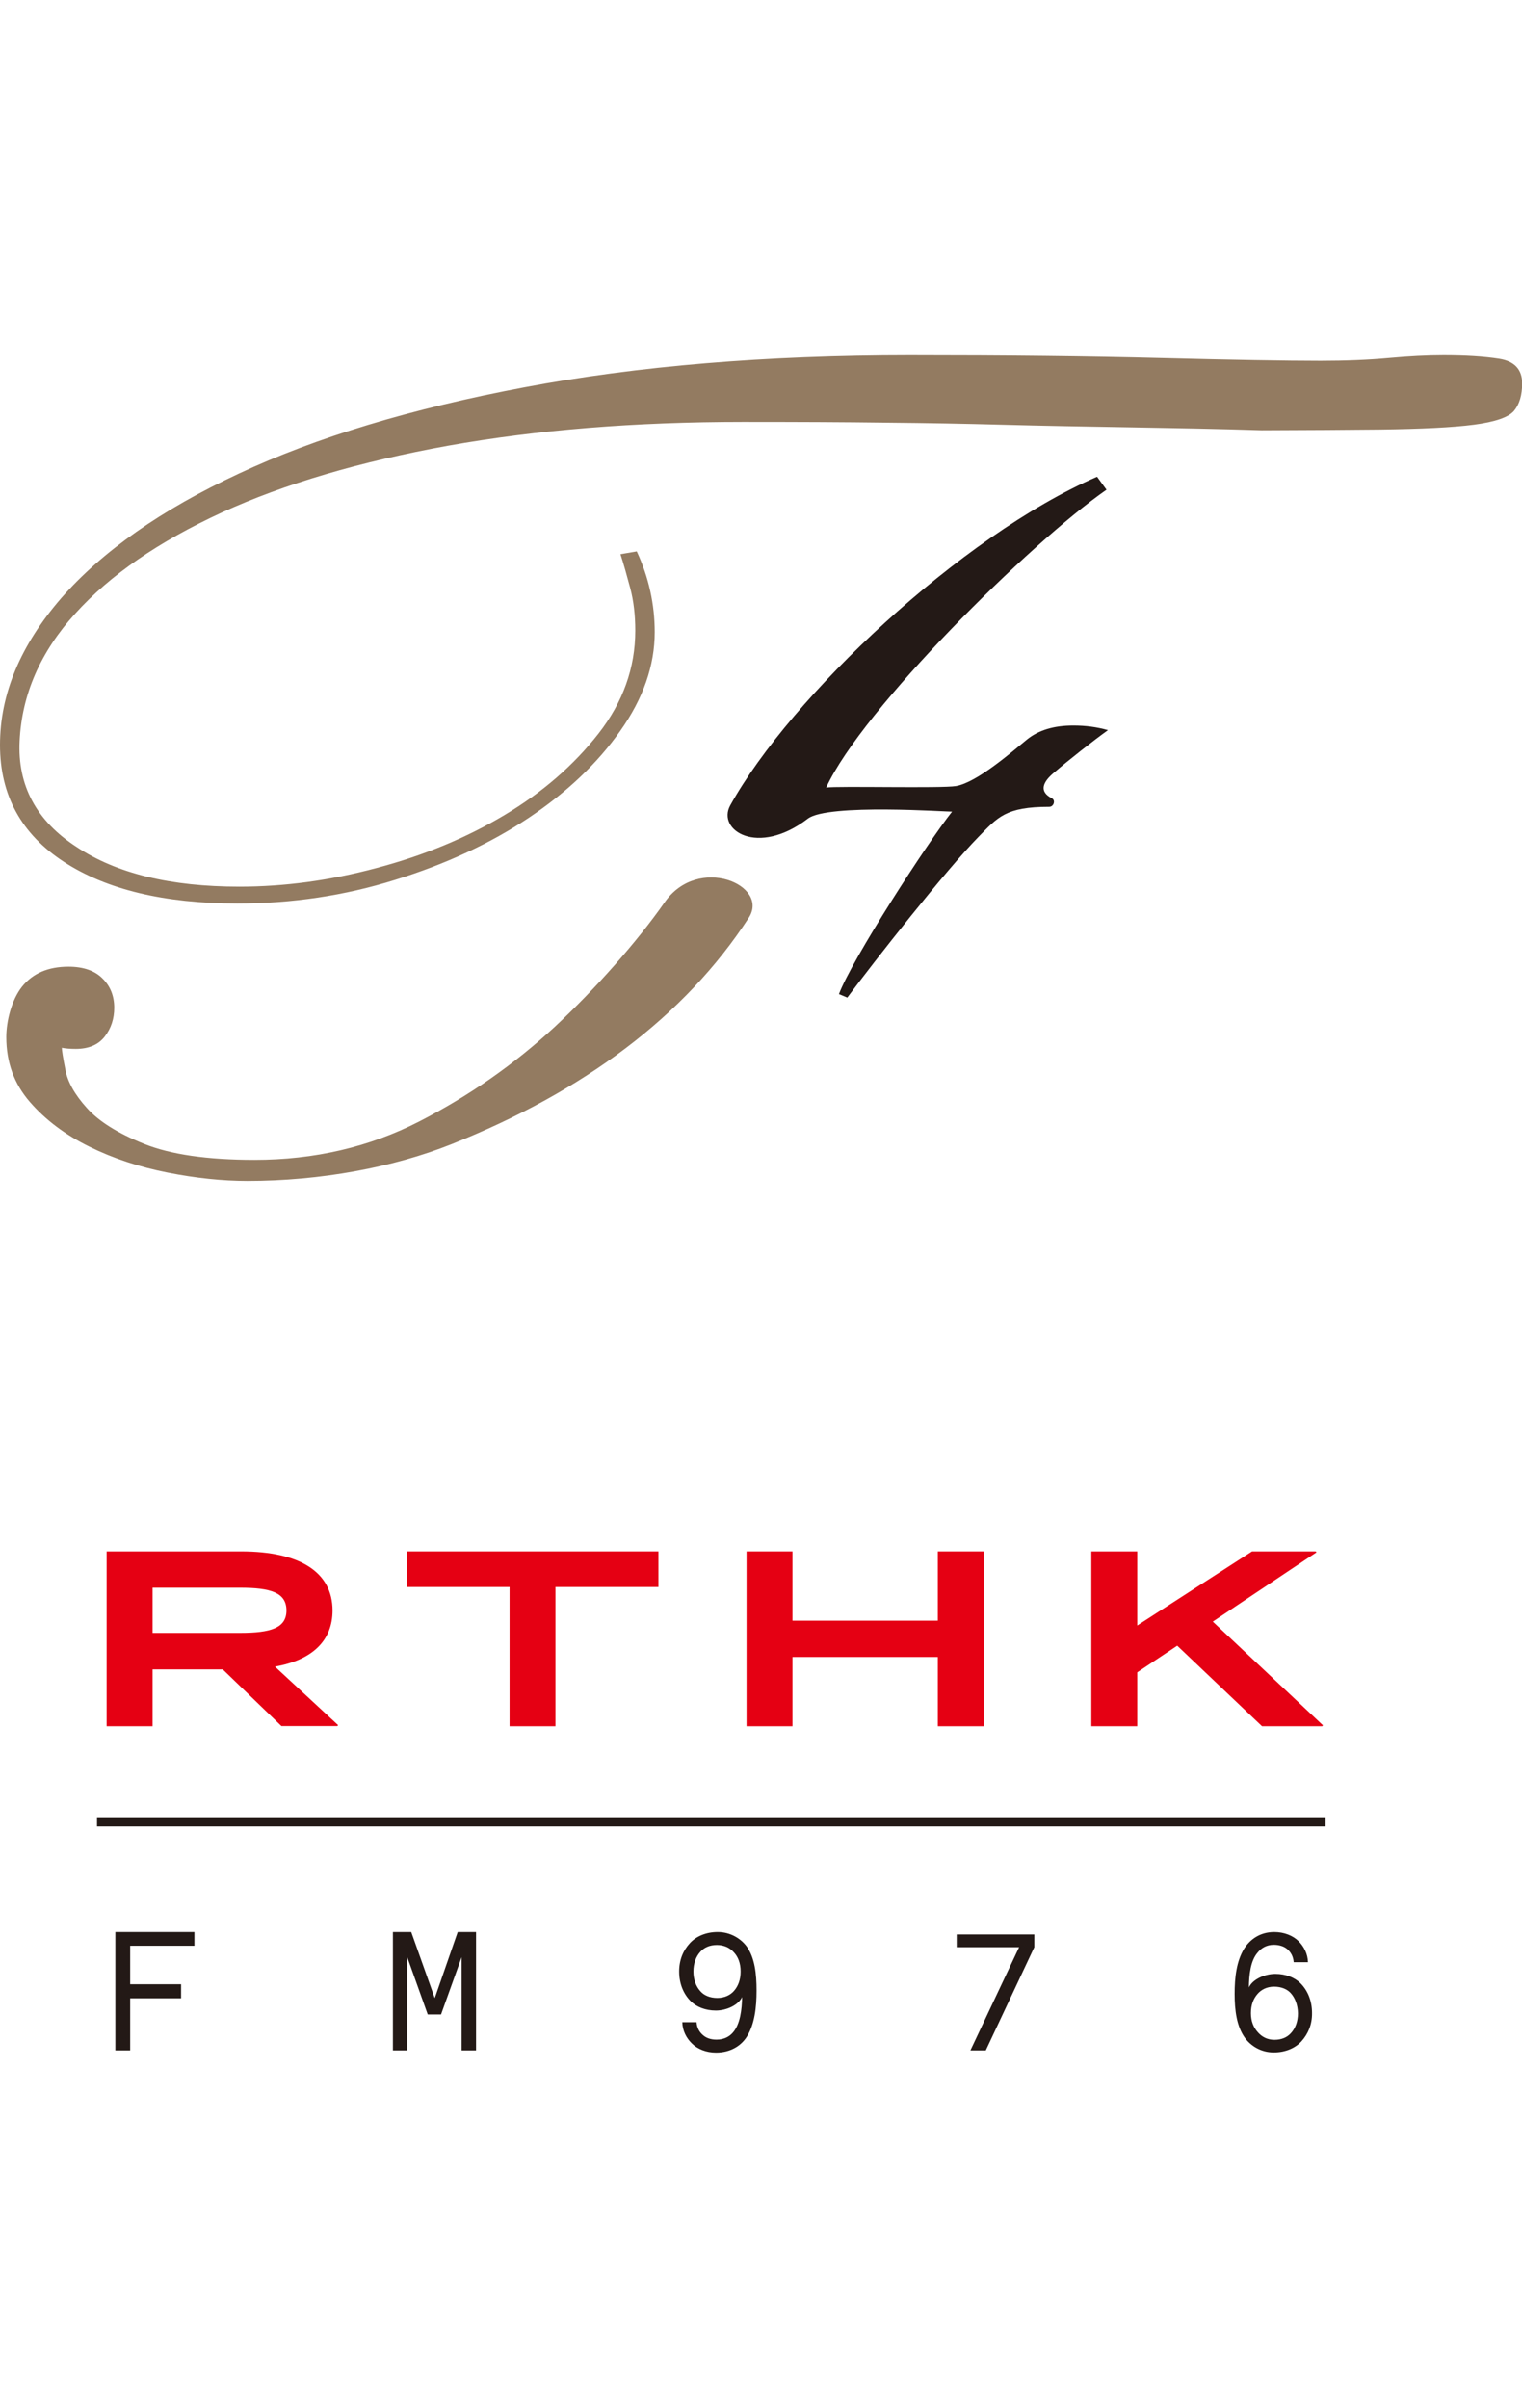 <?xml version="1.0" encoding="utf-8"?>
<!-- Generator: Adobe Illustrator 23.0.1, SVG Export Plug-In . SVG Version: 6.00 Build 0)  -->
<svg version="1.1" id="Layer_1" xmlns="http://www.w3.org/2000/svg" xmlns:xlink="http://www.w3.org/1999/xlink" x="0px" y="0px"
	 viewBox="0 0 82.2 130" style="enable-background:new 0 0 82.2 130;" xml:space="preserve">
<style type="text/css">
	.st0{fill:#231916;}
	.st1{fill:none;stroke:#231916;stroke-width:0.5;stroke-miterlimit:10;}
	.st2{fill:#E50013;}
	.st3{fill:#937B61;}
</style>
<polygon class="st0" points="7.03,105.05 7.03,107.13 9.78,107.13 9.78,107.89 7.03,107.89 7.03,110.7 6.23,110.7 6.23,104.31 
	10.5,104.31 10.5,105.05 "/>
<polygon class="st0" points="24.93,110.7 24.93,105.67 23.82,108.76 23.1,108.76 22,105.68 22,110.7 21.22,110.7 21.22,104.31 
	22.21,104.31 23.48,107.88 24.72,104.31 25.71,104.31 25.71,110.7 "/>
<g>
	<path class="st0" d="M40.33,109.97c-0.3,0.47-0.86,0.85-1.66,0.85c-0.53,0-1.01-0.19-1.32-0.51c-0.28-0.28-0.49-0.67-0.5-1.13h0.77
		c0.02,0.31,0.16,0.54,0.35,0.7c0.18,0.16,0.43,0.24,0.73,0.24c0.4,0,0.69-0.16,0.88-0.38c0.4-0.45,0.49-1.26,0.5-1.92
		c-0.2,0.43-0.83,0.73-1.42,0.73c-0.57,0-1.04-0.2-1.34-0.49c-0.4-0.39-0.64-0.95-0.64-1.62c0-0.63,0.22-1.14,0.58-1.53
		c0.33-0.36,0.86-0.6,1.5-0.6c0.7,0,1.25,0.36,1.56,0.77c0.45,0.62,0.54,1.5,0.54,2.39C40.86,108.37,40.76,109.29,40.33,109.97
		 M39.62,105.39c-0.2-0.22-0.5-0.38-0.9-0.38s-0.69,0.14-0.89,0.36c-0.24,0.26-0.38,0.63-0.38,1.07c0,0.44,0.14,0.81,0.38,1.07
		c0.19,0.22,0.51,0.36,0.91,0.36c0.4,0,0.71-0.16,0.9-0.38c0.23-0.26,0.36-0.61,0.36-1.05C40,106,39.87,105.65,39.62,105.39"/>
	<polygon class="st0" points="53.24,110.7 52.41,110.7 55.04,105.13 51.67,105.13 51.67,104.44 55.86,104.44 55.86,105.13 	"/>
	<path class="st0" d="M70.29,110.21c-0.33,0.36-0.85,0.6-1.5,0.6c-0.7,0-1.24-0.36-1.55-0.78c-0.45-0.62-0.56-1.49-0.56-2.38
		c0-0.89,0.1-1.77,0.52-2.45c0.3-0.47,0.83-0.89,1.62-0.89c0.53,0,1.01,0.19,1.32,0.5c0.28,0.28,0.49,0.68,0.5,1.13h-0.77
		c-0.02-0.31-0.16-0.55-0.35-0.71c-0.18-0.15-0.43-0.23-0.73-0.23c-0.4,0-0.68,0.19-0.86,0.41c-0.4,0.45-0.47,1.23-0.48,1.89
		c0.2-0.43,0.84-0.73,1.43-0.73c0.57,0,1.04,0.2,1.34,0.49c0.4,0.39,0.64,0.96,0.64,1.62C70.87,109.31,70.64,109.82,70.29,110.21
		 M69.72,107.62c-0.19-0.22-0.51-0.36-0.91-0.36c-0.4,0-0.7,0.17-0.89,0.39c-0.23,0.26-0.36,0.6-0.36,1.04
		c0,0.44,0.14,0.78,0.39,1.05c0.2,0.22,0.48,0.39,0.88,0.39c0.4,0,0.69-0.14,0.89-0.36c0.24-0.26,0.38-0.63,0.38-1.07
		C70.09,108.25,69.95,107.88,69.72,107.62"/>
	<line class="st1" x1="5.24" y1="98.36" x2="71.59" y2="98.36"/>
	<path class="st2" d="M12.03,90.13H8.24v3.07H5.76v-9.44h7.27c3.16,0,4.93,1.12,4.93,3.19c0,1.63-1.1,2.68-3.11,3.03l3.41,3.16
		l-0.04,0.05H15.2L12.03,90.13z M8.24,85.72v2.44h4.72c1.66,0,2.51-0.26,2.51-1.21c0-0.97-0.85-1.23-2.51-1.23H8.24z"/>
	<polygon class="st2" points="30,85.68 30,93.2 27.52,93.2 27.52,85.68 21.97,85.68 21.97,83.76 35.56,83.76 35.56,85.68 	"/>
	<polygon class="st2" points="50.65,89.46 42.8,89.46 42.8,93.2 40.32,93.2 40.32,83.76 42.8,83.76 42.8,87.5 50.65,87.5 
		50.65,83.76 53.13,83.76 53.13,93.2 50.65,93.2 	"/>
	<polygon class="st2" points="63.58,88.85 61.42,90.29 61.42,93.2 58.94,93.2 58.94,83.76 61.42,83.76 61.42,87.76 67.62,83.76 
		71.06,83.76 71.1,83.81 65.5,87.55 71.45,93.15 71.41,93.2 68.16,93.2 	"/>
	<path class="st3" d="M35.9,48.71c-1.49,2.13-3.74,4.68-5.93,6.72c-2.19,2.03-4.64,3.74-7.33,5.12c-2.69,1.38-5.66,2.07-8.9,2.07
		c-2.54,0-4.53-0.29-5.95-0.86c-1.42-0.57-2.46-1.22-3.1-1.94c-0.65-0.72-1.04-1.41-1.16-2.07c-0.13-0.66-0.19-1.05-0.19-1.18
		c0.2,0.04,0.45,0.06,0.75,0.06c0.7,0,1.22-0.22,1.57-0.67C6,55.52,6.17,55,6.17,54.41c0-0.64-0.21-1.17-0.64-1.59
		c-0.42-0.42-1.04-0.63-1.83-0.63c-1.1,0-1.93,0.36-2.51,1.08c-0.57,0.72-0.85,1.87-0.85,2.72c0,1.36,0.42,2.52,1.27,3.5
		c0.85,0.98,1.92,1.78,3.22,2.42c1.3,0.64,2.71,1.1,4.23,1.4c1.52,0.3,2.96,0.45,4.3,0.45c3.94,0,7.87-0.73,11.01-1.98
		c7.15-2.84,12.62-6.92,16.07-12.23C41.58,47.79,37.71,46.12,35.9,48.71"/>
	<path class="st3" d="M80.97,19.37c-0.83-0.13-1.83-0.19-3.01-0.19c-0.88,0-1.87,0.05-2.96,0.15c-1.09,0.1-2.31,0.15-3.67,0.15
		c-1.89,0-4.76-0.05-8.62-0.15c-3.86-0.1-8.38-0.15-13.57-0.15c-7.78,0-14.72,0.58-20.82,1.73c-6.1,1.15-11.24,2.7-15.42,4.66
		c-4.19,1.95-7.38,4.2-9.59,6.72C1.11,34.83,0,37.47,0,40.22c0,2.71,1.15,4.81,3.45,6.31c2.3,1.5,5.42,2.25,9.37,2.25
		c2.95,0,5.79-0.42,8.53-1.28c2.74-0.85,5.14-1.97,7.2-3.34c2.06-1.38,3.71-2.94,4.95-4.7c1.24-1.75,1.86-3.53,1.86-5.33
		c0-1.5-0.32-2.96-0.97-4.36l-0.88,0.15c0.18,0.55,0.35,1.17,0.53,1.84c0.18,0.68,0.27,1.44,0.27,2.29c0,2-0.66,3.86-1.99,5.56
		c-1.33,1.7-3.02,3.17-5.08,4.4c-2.06,1.23-4.36,2.18-6.89,2.85c-2.53,0.68-5.01,1.01-7.42,1.01c-3.71,0-6.64-0.71-8.79-2.14
		C1.96,44.32,0.94,42.4,1.06,40c0.12-2.5,1.12-4.8,3.01-6.88c1.88-2.08,4.52-3.89,7.91-5.45c3.39-1.55,7.47-2.75,12.24-3.61
		c4.77-0.85,10.08-1.28,15.91-1.28c2.89,0,5.46,0.01,7.73,0.04c2.27,0.02,4.33,0.06,6.19,0.11c4.7,0.13,9.39,0.15,14.09,0.3
		c2.57-0.01,4.7-0.02,6.38-0.04c2.24-0.03,3.93-0.11,5.08-0.26c1.15-0.15,1.87-0.4,2.17-0.75c0.29-0.35,0.44-0.85,0.44-1.5
		C82.2,19.94,81.79,19.5,80.97,19.37"/>
	<path class="st0" d="M59.84,39.42c-0.6-0.17-1.22-0.25-1.87-0.25c-1.05,0-1.88,0.25-2.51,0.76c-0.85,0.7-2.71,2.32-3.83,2.51
		c-0.75,0.13-6.41-0.01-7.01,0.08c1.96-4.25,11.01-13.21,15.14-16.08l-0.51-0.7c-7.38,3.21-16.54,11.86-19.81,17.74
		c-0.74,1.34,1.48,2.79,4.19,0.72c1.08-0.83,7.65-0.36,7.79-0.38c-1.34,1.69-5.41,7.98-6.11,9.85l0.45,0.19
		c1.45-1.95,5.34-6.9,7.08-8.67c1.05-1.07,1.47-1.63,3.83-1.63c0.24,0,0.35-0.35,0.14-0.46c-0.71-0.36-0.5-0.88,0.12-1.39
		C57.7,41.05,59.03,40,59.84,39.42"/>
</g>
</svg>
